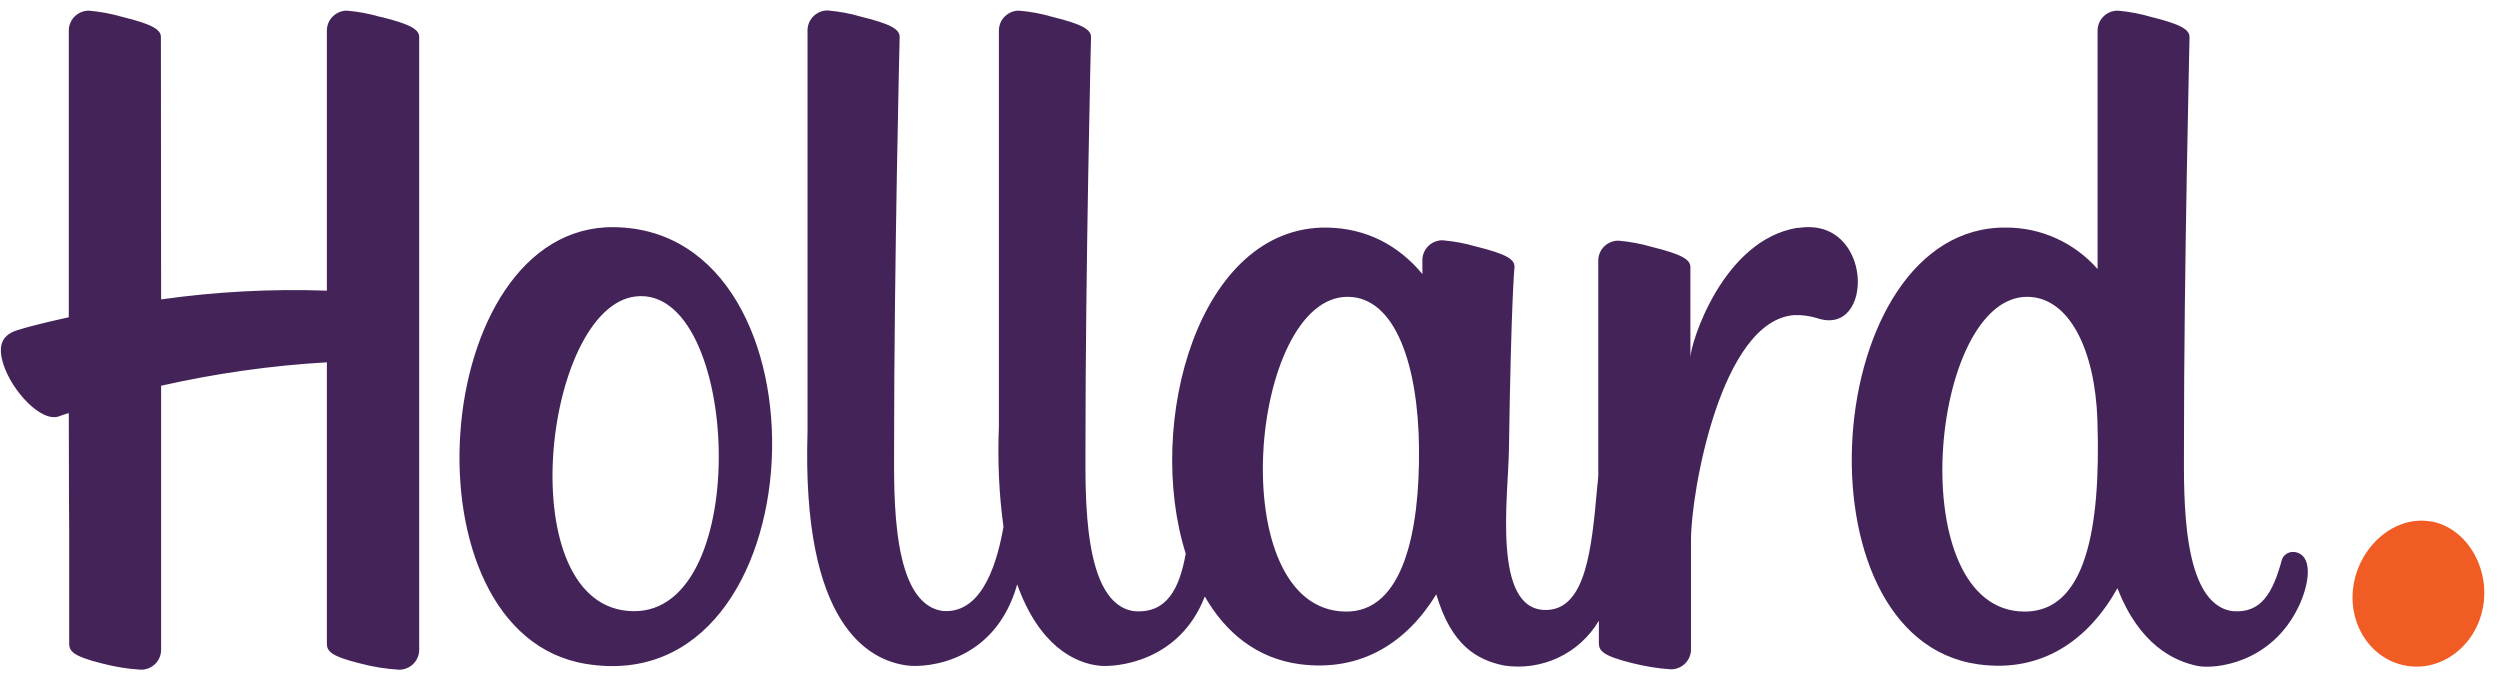 <svg xmlns="http://www.w3.org/2000/svg" width="151" height="41" viewBox="0 0 151 41" fill="none"><path d="M138.758 33.379C138.59 33.319 138.386 33.319 138.218 33.391C138.051 33.463 137.907 33.595 137.835 33.775C137.271 35.872 136.552 37.047 134.861 36.915C131.743 36.508 131.911 29.927 131.911 27.026C131.911 16.058 132.247 2.765 132.247 2.238C132.247 1.794 131.755 1.47 129.896 1.015C129.249 0.823 128.589 0.703 127.906 0.643C127.594 0.643 127.294 0.763 127.066 0.979C126.839 1.195 126.707 1.494 126.695 1.806V16.25C126.011 15.471 125.16 14.836 124.212 14.404C123.265 13.973 122.234 13.745 121.191 13.745C109.967 13.601 108.192 38.581 119.5 40.127C123.349 40.655 126.155 38.641 127.894 35.525C129.213 38.941 131.311 39.936 132.738 40.223C133.758 40.427 137.187 40.092 138.842 36.627C139.43 35.393 139.741 33.703 138.758 33.379ZM122.294 36.939C114.811 36.939 116.514 17.856 122.474 17.928C125.004 17.964 126.539 21.165 126.683 25.36C126.911 32.156 125.903 36.939 122.294 36.939ZM108.576 13.757C104.043 14.488 102.1 20.757 102.1 21.596V16.13C102.1 15.687 101.609 15.363 99.75 14.908C99.103 14.716 98.431 14.596 97.747 14.536C97.436 14.536 97.136 14.656 96.908 14.871C96.68 15.087 96.548 15.387 96.536 15.699V28.728C96.524 28.944 96.5 29.16 96.476 29.375C96.141 33.103 95.805 36.843 93.359 36.843C90.121 36.843 91.092 30.059 91.14 27.146C91.272 18.132 91.476 16.118 91.476 16.106C91.476 15.663 90.984 15.339 89.126 14.883C88.478 14.692 87.807 14.572 87.123 14.512C86.811 14.512 86.511 14.632 86.284 14.848C86.056 15.063 85.924 15.363 85.912 15.675V16.55C84.485 14.836 82.554 13.781 80.144 13.745C72.386 13.649 69.136 25.576 71.618 33.439C71.246 35.525 70.491 37.071 68.512 36.915C65.395 36.508 65.562 29.927 65.562 27.026C65.562 16.058 65.898 2.262 65.898 2.238C65.898 1.794 65.407 1.47 63.548 1.015C62.901 0.823 62.229 0.703 61.545 0.643C61.234 0.643 60.934 0.763 60.706 0.979C60.478 1.195 60.346 1.494 60.334 1.806V25.755C60.25 27.781 60.334 29.819 60.61 31.821C60.106 34.697 59.051 37.059 56.953 36.903C53.835 36.495 54.003 29.915 54.003 27.014C54.003 16.046 54.339 2.25 54.339 2.226C54.339 1.782 53.847 1.458 51.988 1.003C51.341 0.811 50.669 0.691 49.986 0.631C49.674 0.631 49.374 0.751 49.146 0.967C48.919 1.183 48.787 1.482 48.775 1.794V26.079C48.415 37.73 52.456 39.9 54.818 40.199C56.005 40.343 60.118 39.984 61.438 35.297C62.757 38.989 64.903 40.056 66.414 40.211C67.385 40.307 71.234 40.008 72.769 36.028C74.028 38.222 75.923 39.768 78.489 40.115C82.231 40.607 84.989 38.785 86.751 35.896C87.663 38.989 89.21 39.864 90.852 40.199C91.968 40.367 93.107 40.199 94.126 39.72C95.145 39.24 95.997 38.461 96.572 37.49V38.833C96.572 39.276 96.74 39.6 98.599 40.056C99.366 40.247 100.146 40.379 100.925 40.427C101.237 40.427 101.537 40.307 101.765 40.092C101.992 39.876 102.124 39.576 102.136 39.264V32.6C102.136 29.759 103.935 19.343 108.384 19.031C108.839 19.019 109.295 19.079 109.739 19.211C113.24 20.421 113.168 13.038 108.612 13.769L108.576 13.757ZM81.247 36.939C73.777 36.807 75.467 17.856 81.427 17.928C84.293 17.964 85.66 22.076 85.708 27.074C85.756 31.977 84.797 36.999 81.259 36.939H81.247ZM37.095 13.721C25.871 13.577 24.096 38.294 35.416 40.103C49.518 42.381 50.609 13.889 37.095 13.721ZM38.222 36.915C30.752 36.771 32.79 18.539 38.402 17.904C44.673 17.209 45.549 37.059 38.222 36.915ZM22.945 1.015C22.298 0.823 21.626 0.703 20.955 0.643C20.643 0.643 20.343 0.763 20.115 0.979C19.887 1.195 19.755 1.494 19.743 1.806V17.556C16.398 17.437 13.052 17.616 9.731 18.084C9.731 18.084 9.719 2.393 9.719 2.238C9.719 1.794 9.227 1.47 7.368 1.015C6.709 0.823 6.037 0.703 5.366 0.643C5.054 0.643 4.754 0.763 4.526 0.979C4.299 1.195 4.167 1.494 4.155 1.806V19.163C3.783 19.247 2.008 19.63 1.013 19.954C0.018 20.277 -0.114 21.009 0.209 22.016C0.737 23.646 2.536 25.576 3.603 25.132C3.867 25.024 4.155 24.952 4.155 24.952C4.155 29.184 4.179 32.18 4.179 32.18V38.857C4.179 39.3 4.335 39.624 6.193 40.08C6.961 40.283 7.728 40.403 8.52 40.451C8.831 40.451 9.131 40.331 9.359 40.115C9.587 39.9 9.719 39.6 9.731 39.288V23.298C13.028 22.555 16.374 22.076 19.743 21.884V38.857C19.743 39.3 19.911 39.624 21.782 40.08C22.549 40.283 23.317 40.403 24.108 40.451C24.42 40.451 24.72 40.331 24.948 40.115C25.175 39.9 25.308 39.6 25.319 39.288V2.238C25.319 1.794 24.84 1.47 22.981 1.015H22.945Z" fill="#442359"></path><path d="M146.816 31.497C144.658 31.125 142.571 32.935 142.163 35.285C141.756 37.634 143.171 39.84 145.341 40.211C147.5 40.583 149.574 38.977 149.982 36.627C150.39 34.278 148.975 31.869 146.816 31.485V31.497Z" fill="#F15B24"></path></svg>